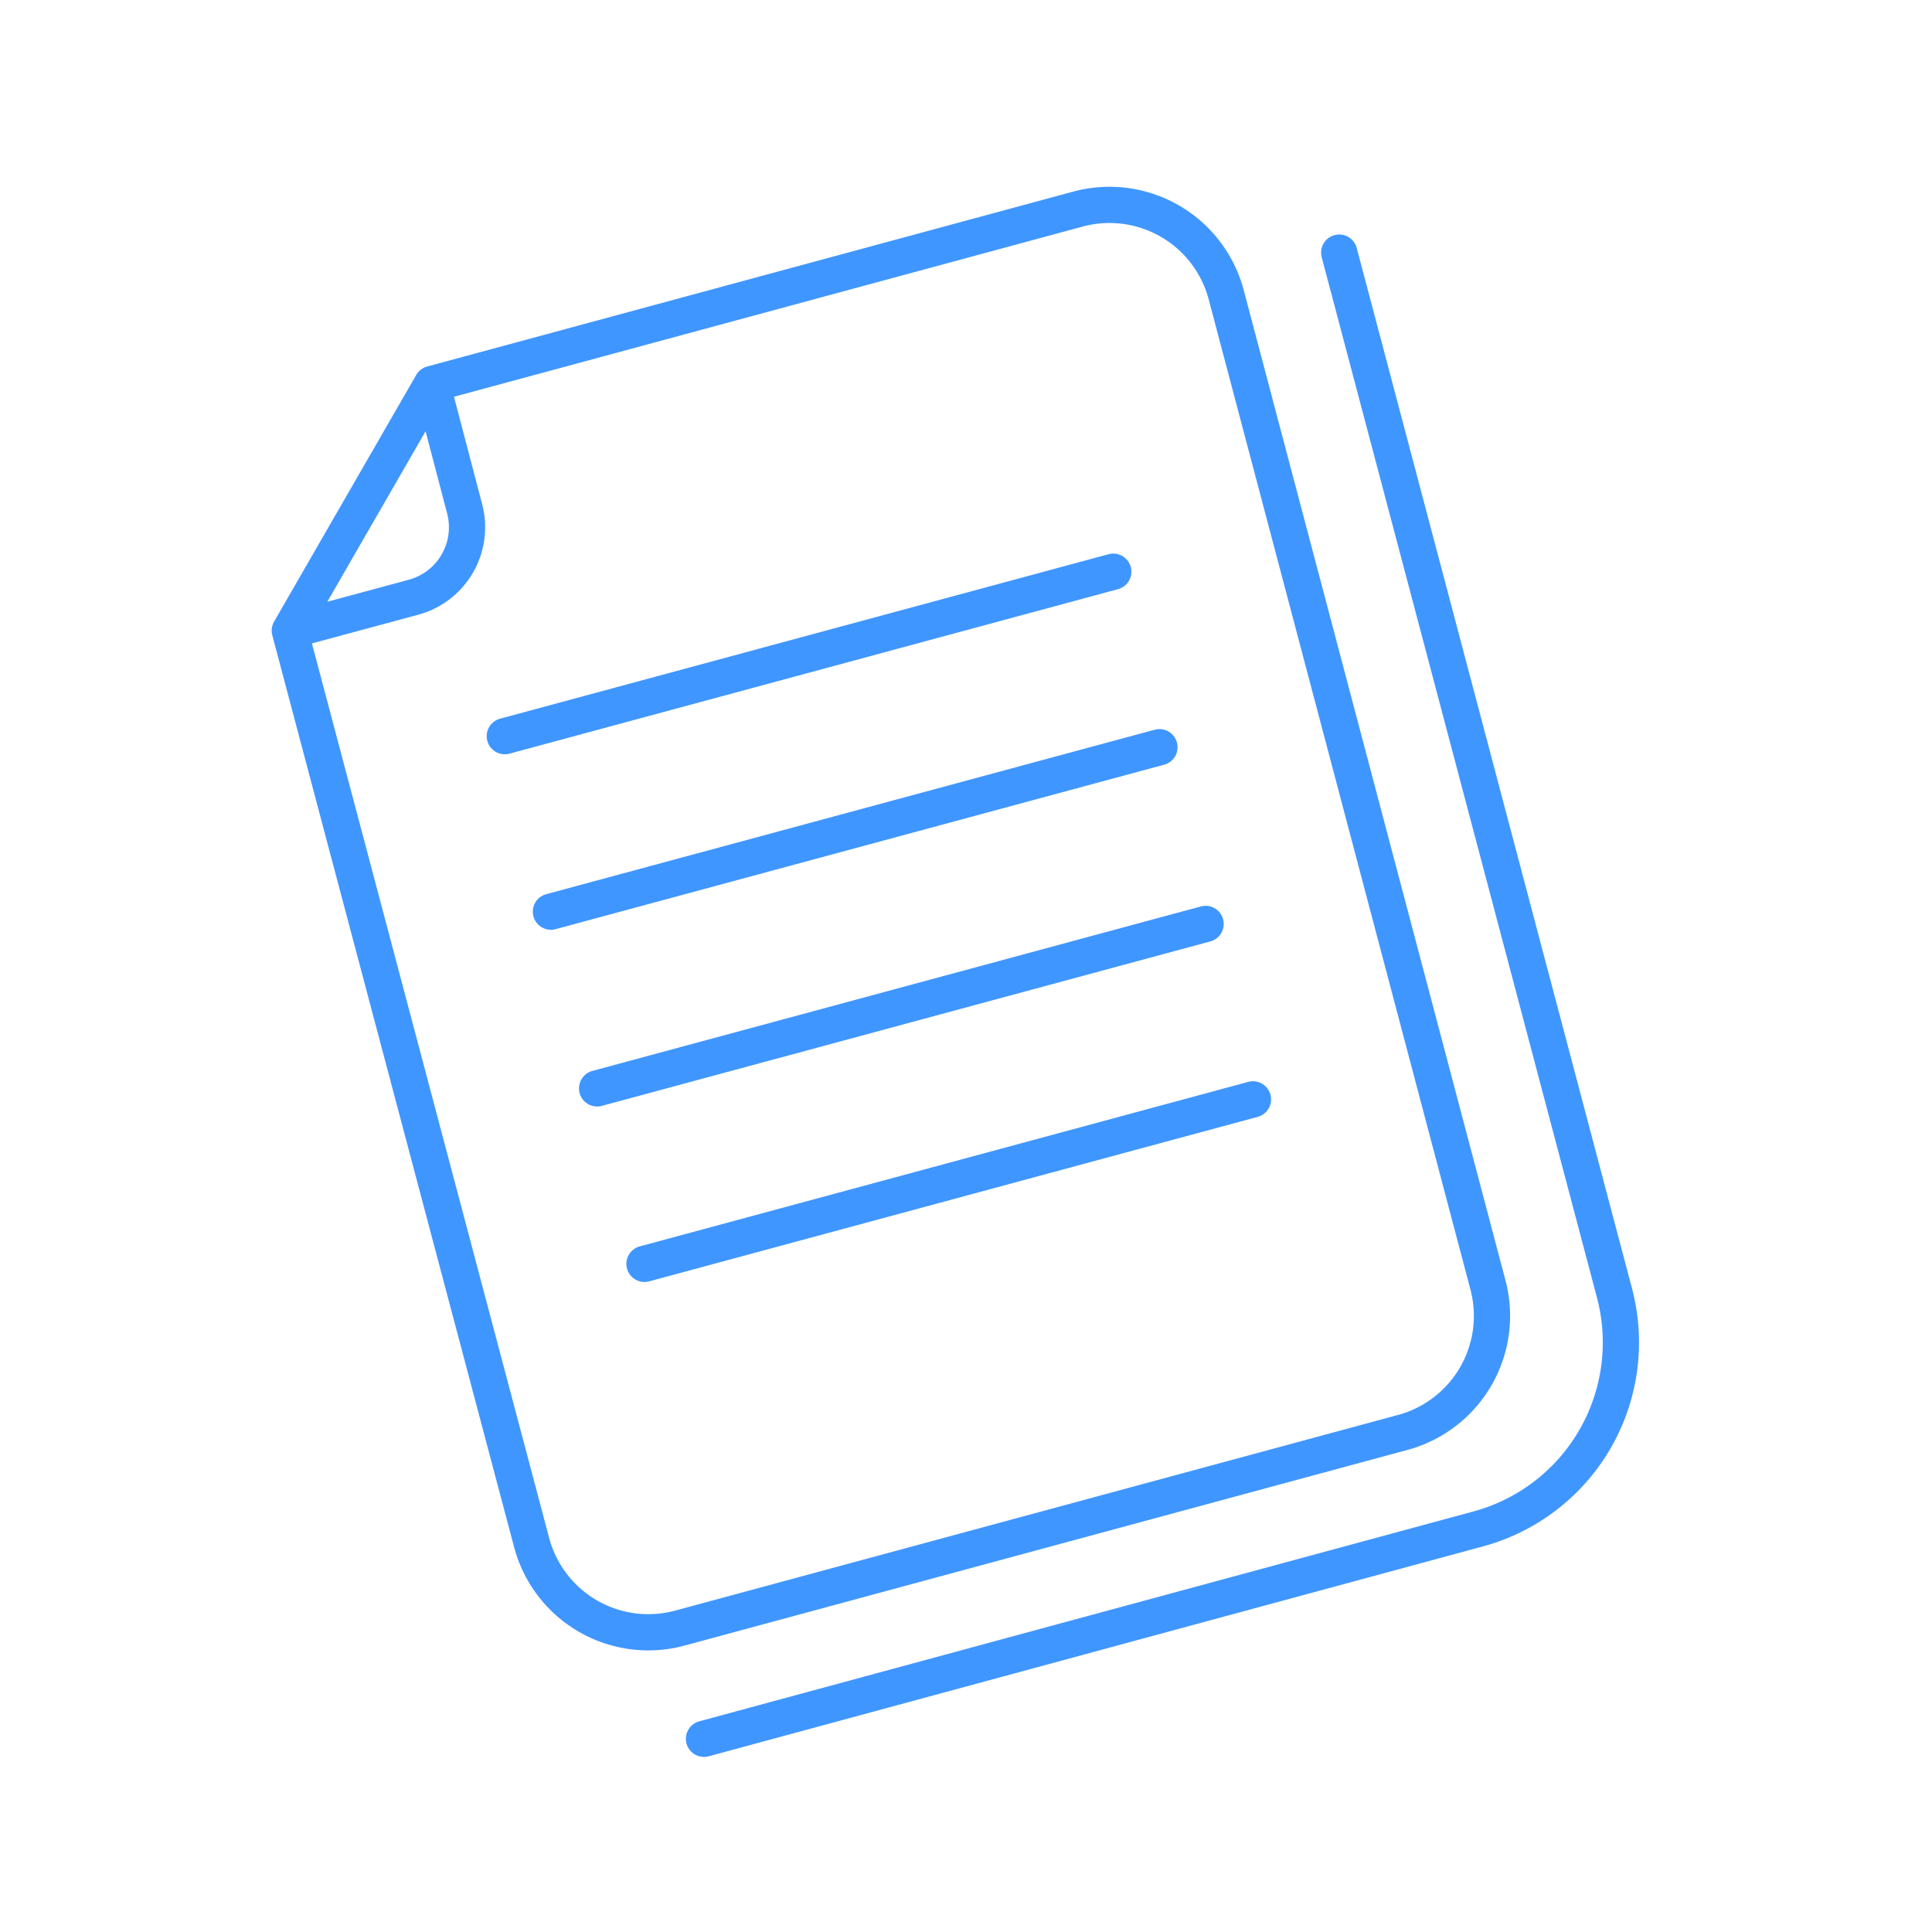 <svg fill="none" height="80" width="80" xmlns="http://www.w3.org/2000/svg"><path d="M17.885 15.9L12 26.112M17.885 15.9l1.356 5.175a3 3 0 01-2.12 3.656L12 26.113M17.885 15.9l26.75-7.242a5 5 0 016.14 3.548L61.614 53.21a5 5 0 01-3.528 6.104l-29.934 8.102a5 5 0 01-6.139-3.545L12 26.113m39.882 19.41l-25.195 6.811m23.234-14.076l-25.196 6.81M48.01 30.94l-25.197 6.81m23.285-14.077l-25.195 6.81M29.151 72l32.061-8.691a8 8 0 005.64-9.768L55.454 10.46" stroke="#4096ff" stroke-linecap="round" stroke-linejoin="round" stroke-width="1.5"/></svg>